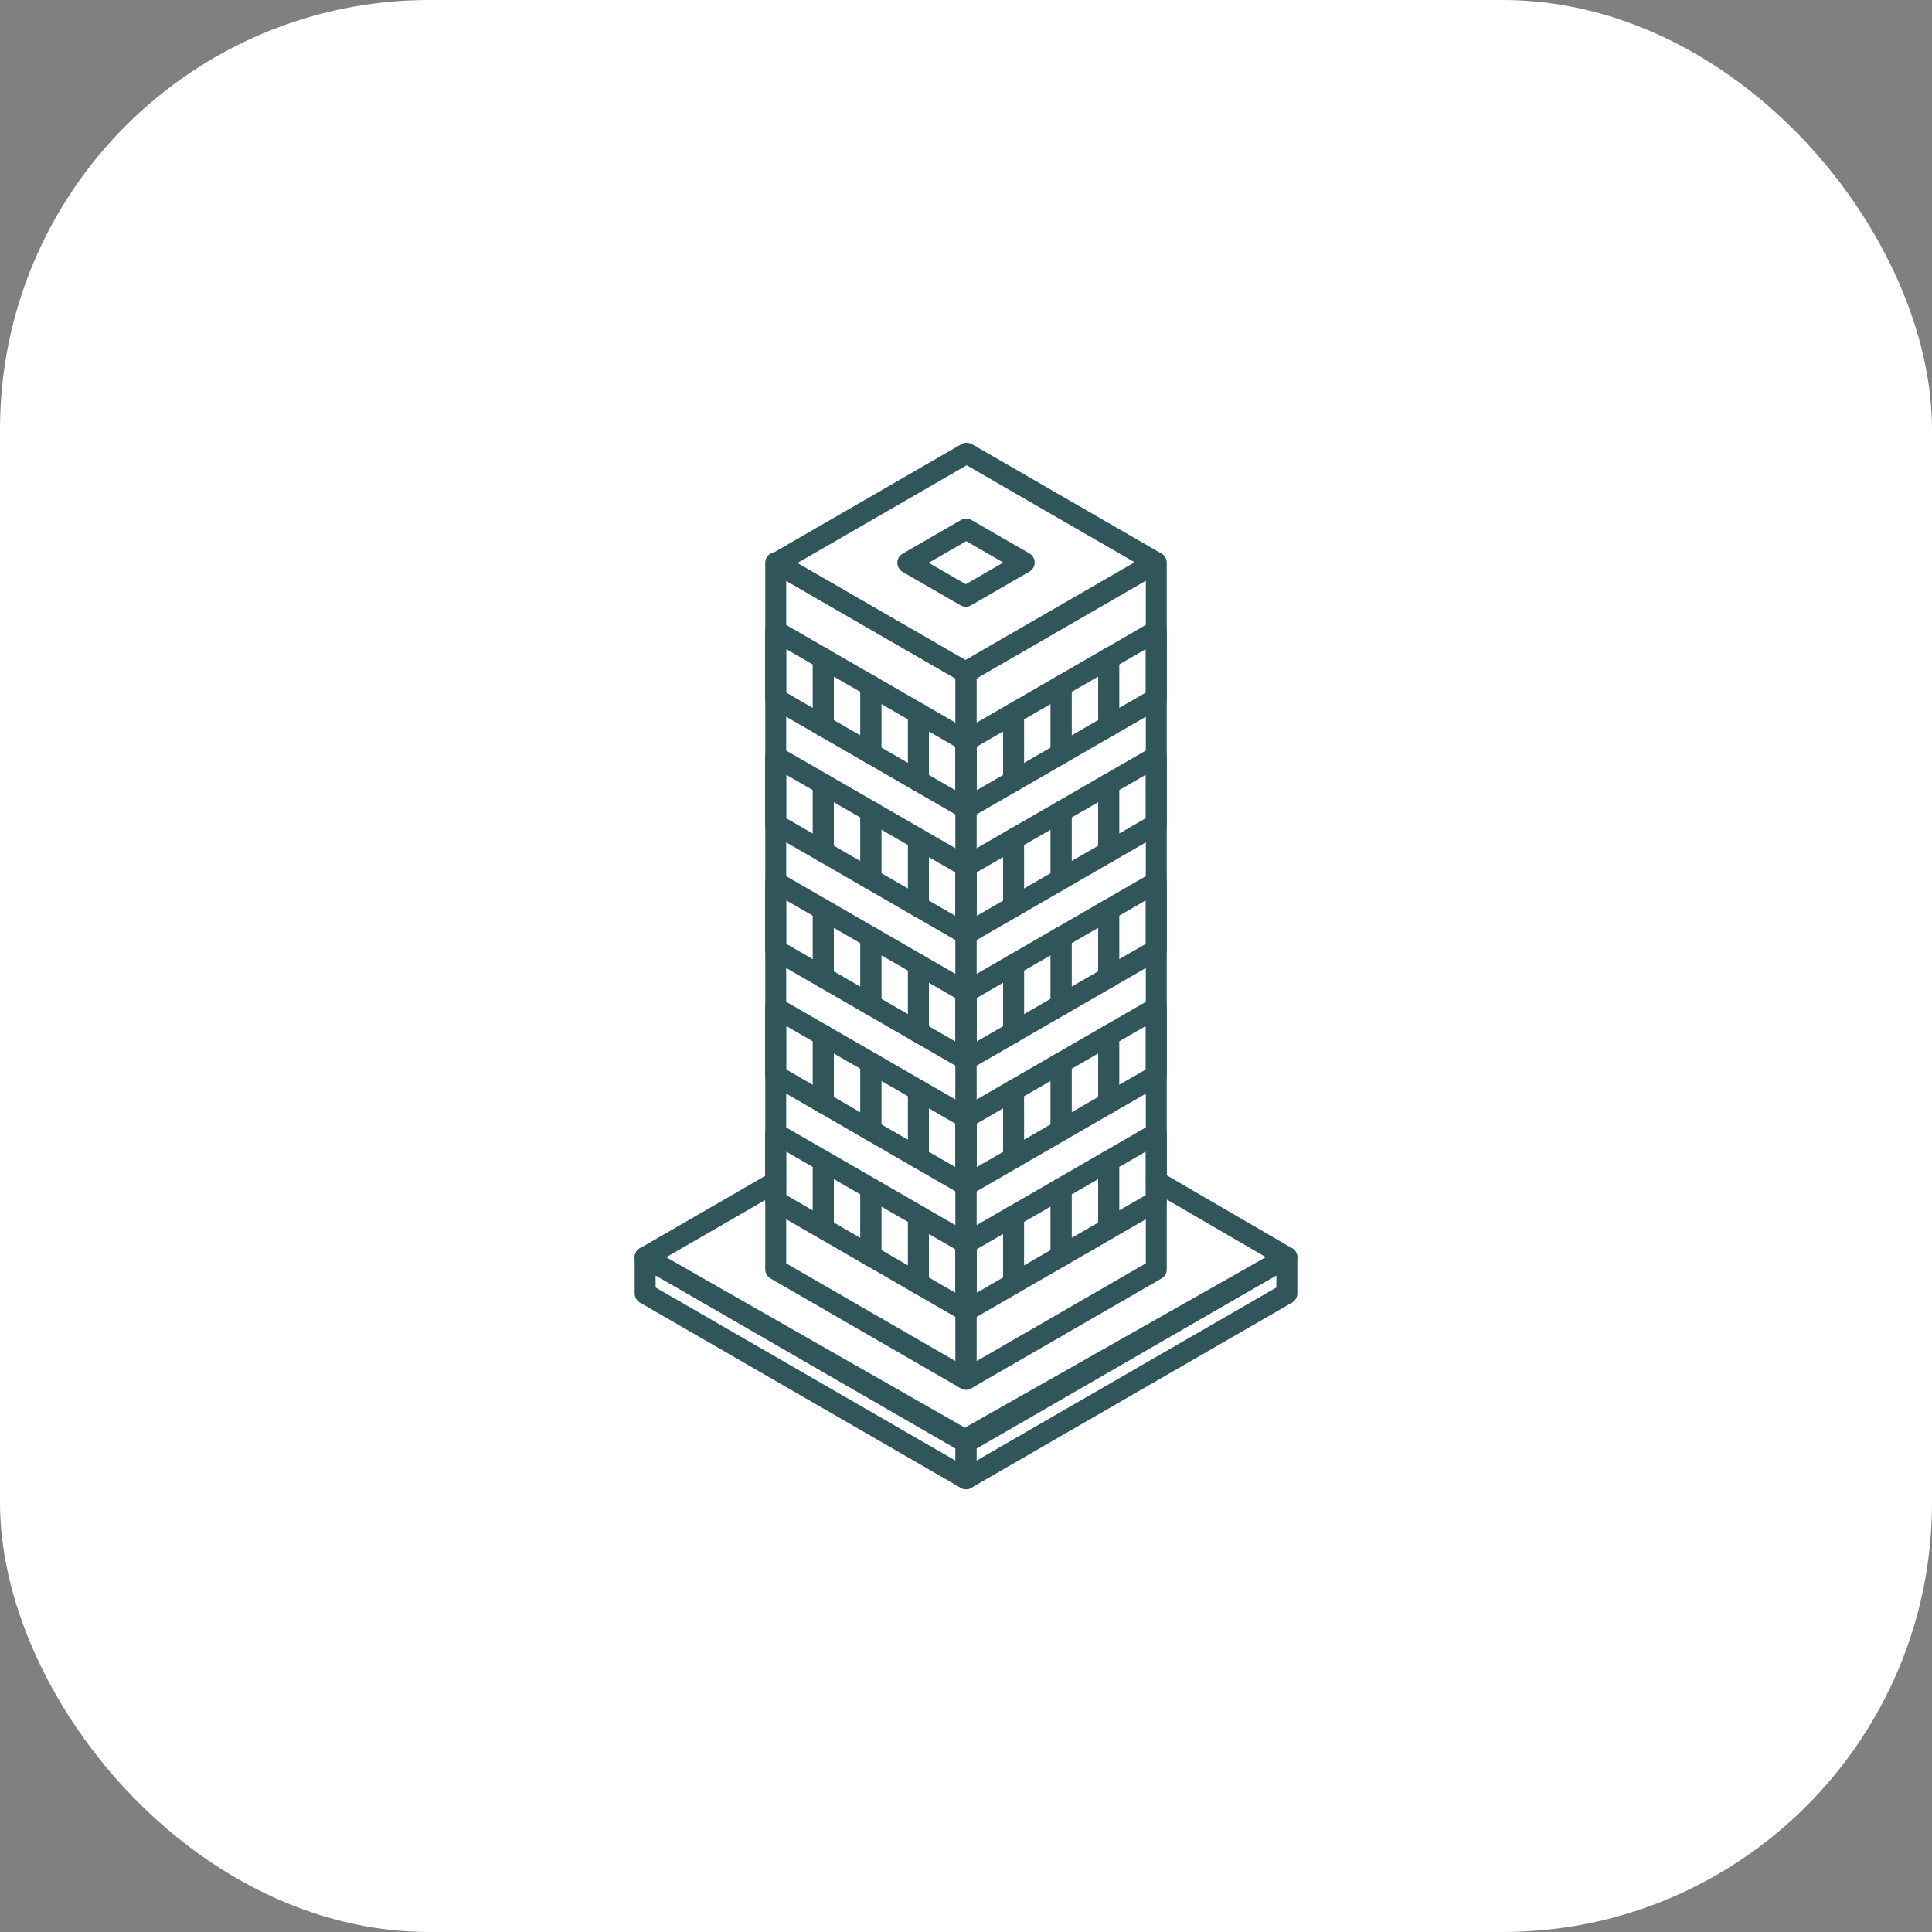 <svg width="72" height="72" viewBox="0 0 72 72" fill="none" xmlns="http://www.w3.org/2000/svg">
<rect x="0" y="0" width="72" height="72" fill="#808080" stroke="none"/>
<rect x="4" y="4" width="64" height="64" rx="32" fill="url(#paint0_linear_1153_58164)"/>
<path d="M36.347 55C36.28 55 36.212 54.982 36.152 54.947C36.032 54.878 35.957 54.749 35.957 54.61L35.958 53.261C35.958 53.121 36.032 52.992 36.153 52.923L48.11 46.019C48.23 45.95 48.379 45.95 48.5 46.019C48.621 46.089 48.695 46.218 48.695 46.357V47.706C48.695 47.845 48.621 47.974 48.5 48.044L36.542 54.947C36.482 54.982 36.415 55 36.347 55H36.347ZM36.738 53.486V53.934L47.915 47.481V47.032L36.738 53.486Z" fill="#DCFFDB"/>
<path d="M36.347 55C36.28 55 36.212 54.982 36.153 54.947L24.195 48.044C24.075 47.974 24 47.845 24 47.706L24 46.357C24 46.218 24.074 46.088 24.195 46.019C24.316 45.95 24.465 45.95 24.585 46.019L36.542 52.922C36.663 52.992 36.737 53.121 36.737 53.26V54.609C36.737 54.749 36.663 54.878 36.542 54.947C36.482 54.983 36.414 55 36.347 55L36.347 55ZM24.781 47.481L35.958 53.934V53.485L24.781 47.032V47.481Z" fill="#DCFFDB"/>
<path d="M36.304 53.544C36.238 53.544 36.171 53.527 36.111 53.492L24.197 46.696C24.075 46.627 24 46.498 24 46.358C24 46.219 24.074 46.09 24.195 46.02L29.062 43.207C29.247 43.099 29.486 43.163 29.595 43.35C29.702 43.536 29.638 43.775 29.452 43.882L25.173 46.355L36.306 52.705L47.522 46.352L43.242 43.86C43.055 43.752 42.992 43.513 43.101 43.327C43.209 43.141 43.448 43.078 43.634 43.186L48.501 46.02C48.622 46.091 48.696 46.22 48.695 46.359C48.694 46.499 48.619 46.628 48.497 46.696L36.497 53.493C36.437 53.527 36.371 53.544 36.305 53.544L36.304 53.544Z" fill="#DCFFDB"/>
<path d="M36.322 24.938C36.255 24.938 36.187 24.921 36.127 24.886L29.088 20.822C28.967 20.752 28.893 20.623 28.893 20.484C28.893 20.345 28.967 20.215 29.088 20.146L36.178 16.052C36.298 15.982 36.447 15.982 36.568 16.052L43.607 20.116C43.728 20.186 43.802 20.315 43.802 20.454C43.802 20.593 43.728 20.723 43.607 20.792L36.517 24.886C36.457 24.921 36.389 24.938 36.322 24.938ZM30.063 20.484L36.322 24.098L42.633 20.454L36.373 16.84L30.063 20.484Z" fill="#DCFFDB"/>
<path d="M36.348 51.291C36.28 51.291 36.213 51.274 36.153 51.239C36.032 51.169 35.958 51.041 35.958 50.901L35.957 24.562C35.957 24.423 36.031 24.294 36.152 24.224L43.243 20.131C43.364 20.061 43.513 20.061 43.633 20.131C43.754 20.201 43.828 20.329 43.828 20.468V46.808C43.828 46.947 43.754 47.077 43.633 47.146L36.543 51.239C36.483 51.274 36.415 51.292 36.348 51.292L36.348 51.291ZM36.737 24.787L36.738 50.226L43.048 46.582V21.143L36.737 24.787Z" fill="#DCFFDB"/>
<path d="M36.347 30.019C36.28 30.019 36.212 30.002 36.152 29.967C36.032 29.897 35.957 29.768 35.957 29.629V27.108C35.957 26.969 36.032 26.84 36.152 26.77L37.925 25.747C38.045 25.677 38.194 25.677 38.315 25.747C38.436 25.817 38.51 25.946 38.51 26.085L38.51 28.606C38.51 28.745 38.436 28.874 38.315 28.943L36.542 29.967C36.482 30.002 36.415 30.019 36.347 30.019ZM36.737 27.333V28.954L37.73 28.381L37.73 26.761L36.737 27.333Z" fill="#DCFFDB"/>
<path d="M38.12 28.996C38.053 28.996 37.985 28.979 37.925 28.944C37.804 28.874 37.73 28.745 37.73 28.606L37.73 26.085C37.73 25.946 37.804 25.817 37.925 25.747L39.698 24.724C39.818 24.654 39.967 24.654 40.088 24.724C40.209 24.794 40.283 24.922 40.283 25.062V27.582C40.283 27.722 40.209 27.851 40.088 27.92L38.315 28.944C38.255 28.979 38.188 28.996 38.12 28.996ZM38.51 26.31L38.51 27.931L39.503 27.358V25.737L38.51 26.31Z" fill="#DCFFDB"/>
<path d="M39.893 27.972C39.825 27.972 39.758 27.955 39.698 27.92C39.577 27.85 39.503 27.722 39.503 27.582V25.061C39.503 24.922 39.577 24.793 39.698 24.724L41.47 23.7C41.591 23.631 41.74 23.631 41.86 23.7C41.981 23.77 42.055 23.899 42.055 24.038V26.559C42.055 26.698 41.981 26.827 41.86 26.896L40.088 27.92C40.028 27.955 39.96 27.972 39.893 27.972ZM40.283 25.287V26.907L41.275 26.334V24.714L40.283 25.287Z" fill="#DCFFDB"/>
<path d="M41.665 26.949C41.598 26.949 41.53 26.932 41.47 26.896C41.349 26.827 41.275 26.698 41.275 26.559V24.038C41.275 23.899 41.349 23.77 41.47 23.7L43.243 22.677C43.363 22.607 43.512 22.607 43.633 22.677C43.754 22.747 43.828 22.875 43.828 23.014L43.828 25.535C43.828 25.675 43.754 25.804 43.633 25.873L41.86 26.896C41.8 26.931 41.733 26.949 41.665 26.949L41.665 26.949ZM42.055 24.263V25.883L43.048 25.31L43.048 23.69L42.055 24.263Z" fill="#DCFFDB"/>
<path d="M36.347 34.701C36.28 34.701 36.212 34.684 36.152 34.649C36.032 34.58 35.957 34.451 35.957 34.311V31.79C35.957 31.651 36.032 31.522 36.152 31.453L37.925 30.429C38.045 30.359 38.194 30.359 38.315 30.429C38.436 30.499 38.51 30.628 38.51 30.767L38.51 33.288C38.51 33.427 38.436 33.556 38.315 33.626L36.542 34.649C36.482 34.684 36.415 34.701 36.347 34.701ZM36.737 32.015V33.636L37.73 33.063L37.73 31.442L36.737 32.015Z" fill="#DCFFDB"/>
<path d="M38.12 33.678C38.053 33.678 37.986 33.661 37.925 33.626C37.804 33.556 37.73 33.427 37.73 33.288L37.73 30.767C37.73 30.628 37.804 30.498 37.925 30.429L39.698 29.406C39.818 29.336 39.967 29.336 40.088 29.406C40.209 29.476 40.283 29.604 40.283 29.744V32.264C40.283 32.403 40.209 32.532 40.088 32.602L38.315 33.626C38.255 33.66 38.188 33.678 38.12 33.678L38.12 33.678ZM38.51 30.992L38.51 32.612L39.503 32.039V30.419L38.51 30.992Z" fill="#DCFFDB"/>
<path d="M39.893 32.654C39.825 32.654 39.758 32.637 39.698 32.602C39.577 32.532 39.503 32.403 39.503 32.264V29.743C39.503 29.604 39.577 29.475 39.698 29.406L41.47 28.382C41.591 28.312 41.74 28.312 41.86 28.382C41.981 28.452 42.055 28.581 42.055 28.72V31.241C42.055 31.38 41.981 31.509 41.86 31.578L40.088 32.602C40.028 32.637 39.96 32.654 39.893 32.654V32.654ZM40.283 29.968V31.588L41.275 31.016V29.395L40.283 29.968Z" fill="#DCFFDB"/>
<path d="M41.665 31.631C41.598 31.631 41.53 31.613 41.47 31.578C41.349 31.509 41.275 31.38 41.275 31.241V28.72C41.275 28.58 41.349 28.451 41.47 28.382L43.243 27.359C43.363 27.289 43.512 27.289 43.633 27.359C43.754 27.428 43.828 27.557 43.828 27.696L43.828 30.217C43.828 30.357 43.754 30.486 43.633 30.555L41.86 31.578C41.8 31.613 41.733 31.631 41.665 31.631ZM42.055 28.945V30.565L43.048 29.992L43.048 28.372L42.055 28.945Z" fill="#DCFFDB"/>
<path d="M36.347 39.383C36.28 39.383 36.212 39.365 36.152 39.331C36.032 39.261 35.957 39.132 35.957 38.993L35.958 36.471C35.958 36.332 36.032 36.203 36.153 36.134L37.925 35.111C38.046 35.041 38.195 35.041 38.315 35.111C38.436 35.18 38.51 35.309 38.51 35.448V37.969C38.51 38.108 38.436 38.237 38.315 38.307L36.542 39.331C36.482 39.365 36.415 39.383 36.347 39.383ZM36.738 36.697L36.737 38.317L37.73 37.744V36.124L36.738 36.697Z" fill="#DCFFDB"/>
<path d="M38.12 38.359C38.053 38.359 37.985 38.342 37.925 38.307C37.804 38.237 37.73 38.108 37.73 37.969V35.448C37.73 35.309 37.804 35.18 37.925 35.111L39.698 34.087C39.818 34.017 39.967 34.017 40.088 34.087C40.209 34.157 40.283 34.285 40.283 34.424V36.946C40.283 37.085 40.209 37.214 40.088 37.283L38.315 38.307C38.255 38.342 38.188 38.359 38.12 38.359ZM38.51 35.673V37.294L39.503 36.721V35.1L38.51 35.673Z" fill="#DCFFDB"/>
<path d="M39.893 37.336C39.825 37.336 39.758 37.319 39.698 37.284C39.577 37.214 39.503 37.085 39.503 36.946V34.425C39.503 34.285 39.577 34.156 39.698 34.087L41.471 33.064C41.591 32.994 41.74 32.994 41.861 33.064C41.982 33.133 42.056 33.262 42.056 33.401L42.056 35.923C42.056 36.062 41.981 36.191 41.861 36.26L40.088 37.284C40.028 37.319 39.96 37.336 39.893 37.336ZM40.283 34.65V36.27L41.275 35.697L41.276 34.077L40.283 34.65Z" fill="#DCFFDB"/>
<path d="M41.665 36.313C41.598 36.313 41.53 36.295 41.47 36.26C41.349 36.191 41.275 36.062 41.275 35.923L41.276 33.401C41.276 33.262 41.35 33.133 41.471 33.064L43.243 32.04C43.364 31.97 43.513 31.97 43.633 32.04C43.754 32.11 43.828 32.239 43.828 32.378V34.899C43.828 35.038 43.754 35.168 43.633 35.237L41.86 36.26C41.8 36.295 41.733 36.313 41.665 36.313ZM42.056 33.627L42.055 35.247L43.048 34.674V33.053L42.056 33.627Z" fill="#DCFFDB"/>
<path d="M36.347 44.065C36.28 44.065 36.212 44.047 36.152 44.013C36.032 43.943 35.957 43.814 35.957 43.675V41.154C35.957 41.015 36.032 40.886 36.152 40.816L37.925 39.793C38.045 39.723 38.194 39.723 38.315 39.793C38.436 39.863 38.51 39.991 38.51 40.131L38.51 42.651C38.51 42.791 38.436 42.92 38.315 42.989L36.542 44.013C36.482 44.047 36.415 44.065 36.347 44.065ZM36.737 41.379V42.999L37.73 42.426L37.73 40.806L36.737 41.379Z" fill="#DCFFDB"/>
<path d="M38.12 43.041C38.053 43.041 37.986 43.024 37.925 42.989C37.804 42.919 37.73 42.791 37.73 42.651L37.73 40.13C37.73 39.991 37.804 39.862 37.925 39.793L39.698 38.769C39.818 38.7 39.967 38.7 40.088 38.769C40.209 38.839 40.283 38.968 40.283 39.107V41.628C40.283 41.767 40.209 41.896 40.088 41.965L38.315 42.989C38.255 43.024 38.188 43.041 38.12 43.041ZM38.51 40.355L38.51 41.975L39.503 41.402V39.782L38.51 40.355Z" fill="#DCFFDB"/>
<path d="M39.893 42.018C39.825 42.018 39.758 42 39.698 41.965C39.577 41.895 39.503 41.767 39.503 41.628V39.107C39.503 38.968 39.577 38.838 39.698 38.769L41.47 37.746C41.591 37.676 41.74 37.676 41.86 37.746C41.981 37.816 42.055 37.944 42.055 38.083V40.604C42.055 40.744 41.981 40.873 41.86 40.942L40.088 41.965C40.028 42 39.96 42.018 39.893 42.018ZM40.283 39.332V40.952L41.275 40.379V38.759L40.283 39.332Z" fill="#DCFFDB"/>
<path d="M41.665 40.995C41.598 40.995 41.53 40.977 41.47 40.942C41.349 40.872 41.275 40.744 41.275 40.605V38.084C41.275 37.944 41.349 37.815 41.47 37.746L43.243 36.723C43.364 36.653 43.513 36.653 43.633 36.723C43.754 36.792 43.828 36.921 43.828 37.06V39.581C43.828 39.72 43.754 39.849 43.633 39.919L41.86 40.942C41.8 40.977 41.733 40.995 41.665 40.995ZM42.055 38.309V39.929L43.048 39.356V37.735L42.055 38.309Z" fill="#DCFFDB"/>
<path d="M36.347 48.747C36.28 48.747 36.212 48.729 36.152 48.694C36.032 48.625 35.957 48.496 35.957 48.357V45.836C35.957 45.697 36.032 45.568 36.152 45.498L37.925 44.474C38.045 44.405 38.194 44.405 38.315 44.474C38.436 44.544 38.51 44.673 38.51 44.812V47.333C38.51 47.472 38.436 47.601 38.315 47.671L36.542 48.694C36.482 48.729 36.415 48.747 36.347 48.747ZM36.737 46.061V47.681L37.73 47.108V45.487L36.737 46.061Z" fill="#DCFFDB"/>
<path d="M38.12 47.723C38.053 47.723 37.985 47.706 37.925 47.671C37.804 47.601 37.73 47.472 37.73 47.333V44.812C37.73 44.673 37.804 44.544 37.925 44.475L39.698 43.451C39.818 43.382 39.967 43.382 40.088 43.451C40.209 43.521 40.283 43.65 40.283 43.789V46.31C40.283 46.449 40.209 46.578 40.088 46.648L38.315 47.671C38.255 47.706 38.188 47.723 38.12 47.723ZM38.51 45.037V46.658L39.503 46.084V44.464L38.51 45.037Z" fill="#DCFFDB"/>
<path d="M39.893 46.7C39.825 46.7 39.758 46.682 39.698 46.648C39.577 46.578 39.503 46.449 39.503 46.31V43.789C39.503 43.65 39.577 43.521 39.698 43.451L41.47 42.428C41.591 42.358 41.74 42.358 41.86 42.428C41.981 42.498 42.055 42.627 42.055 42.766V45.286C42.055 45.426 41.981 45.555 41.86 45.624L40.088 46.648C40.028 46.682 39.96 46.7 39.893 46.7ZM40.283 44.014V45.634L41.275 45.061V43.441L40.283 44.014Z" fill="#DCFFDB"/>
<path d="M41.665 45.676C41.598 45.676 41.53 45.659 41.47 45.624C41.349 45.554 41.275 45.426 41.275 45.286V42.765C41.275 42.626 41.349 42.497 41.47 42.428L43.243 41.404C43.364 41.335 43.513 41.335 43.633 41.404C43.754 41.474 43.828 41.603 43.828 41.742V44.263C43.828 44.402 43.754 44.531 43.633 44.601L41.86 45.624C41.8 45.659 41.733 45.676 41.665 45.676ZM42.055 42.99V44.611L43.048 44.038V42.417L42.055 42.99Z" fill="#DCFFDB"/>
<path d="M36.347 51.291C36.28 51.291 36.212 51.274 36.152 51.239L29.062 47.145C28.941 47.076 28.867 46.947 28.867 46.808V20.468C28.867 20.329 28.941 20.2 29.062 20.131C29.182 20.061 29.331 20.061 29.452 20.131L36.542 24.224C36.663 24.294 36.737 24.423 36.737 24.562V50.901C36.737 51.041 36.663 51.17 36.542 51.239C36.482 51.274 36.415 51.291 36.347 51.291ZM29.647 46.583L35.957 50.226V24.787L29.647 21.144V46.583Z" fill="#DCFFDB"/>
<path d="M31.029 26.949C30.962 26.949 30.895 26.932 30.834 26.896L29.062 25.873C28.941 25.803 28.867 25.674 28.867 25.535V23.015C28.867 22.875 28.941 22.746 29.062 22.677C29.182 22.607 29.331 22.607 29.452 22.677L31.224 23.7C31.345 23.77 31.419 23.899 31.419 24.038V26.559C31.419 26.698 31.345 26.827 31.224 26.896C31.164 26.932 31.097 26.949 31.029 26.949ZM29.647 25.31L30.64 25.884V24.264L29.647 23.69V25.31Z" fill="#DCFFDB"/>
<path d="M32.802 27.972C32.734 27.972 32.667 27.955 32.607 27.92L30.834 26.896C30.713 26.827 30.639 26.698 30.639 26.559V24.038C30.639 23.899 30.713 23.77 30.834 23.7C30.955 23.63 31.104 23.63 31.224 23.7L32.997 24.724C33.118 24.793 33.192 24.922 33.192 25.061V27.582C33.192 27.721 33.118 27.851 32.997 27.92C32.937 27.955 32.87 27.972 32.802 27.972ZM31.419 26.334L32.412 26.907V25.286L31.419 24.713V26.334Z" fill="#DCFFDB"/>
<path d="M34.575 28.995C34.507 28.995 34.44 28.978 34.38 28.943L32.607 27.919C32.486 27.85 32.412 27.721 32.412 27.582V25.061C32.412 24.922 32.486 24.793 32.607 24.723C32.727 24.653 32.877 24.653 32.997 24.723L34.77 25.747C34.891 25.816 34.965 25.945 34.965 26.084L34.965 28.605C34.965 28.744 34.89 28.873 34.77 28.943C34.709 28.978 34.642 28.995 34.575 28.995ZM33.192 27.357L34.184 27.93L34.185 26.309L33.192 25.736L33.192 27.357Z" fill="#DCFFDB"/>
<path d="M36.347 30.019C36.28 30.019 36.212 30.002 36.152 29.967L34.379 28.943C34.259 28.873 34.184 28.744 34.184 28.605L34.185 26.084C34.185 25.945 34.259 25.816 34.38 25.747C34.5 25.677 34.649 25.677 34.77 25.747L36.542 26.77C36.663 26.84 36.737 26.969 36.737 27.108V29.629C36.737 29.768 36.663 29.897 36.542 29.967C36.482 30.002 36.415 30.019 36.347 30.019ZM34.964 28.38L35.957 28.953V27.333L34.965 26.76L34.964 28.38Z" fill="#DCFFDB"/>
<path d="M31.029 31.631C30.962 31.631 30.895 31.613 30.834 31.578L29.062 30.555C28.941 30.485 28.867 30.356 28.867 30.217V27.696C28.867 27.557 28.941 27.428 29.062 27.359C29.182 27.289 29.331 27.289 29.452 27.359L31.224 28.382C31.345 28.452 31.419 28.581 31.419 28.72V31.241C31.419 31.38 31.345 31.509 31.224 31.578C31.164 31.613 31.097 31.631 31.029 31.631ZM29.647 29.992L30.64 30.565V28.945L29.647 28.372V29.992Z" fill="#DCFFDB"/>
<path d="M32.802 32.654C32.734 32.654 32.667 32.637 32.607 32.602L30.834 31.578C30.713 31.509 30.639 31.38 30.639 31.241V28.719C30.639 28.58 30.713 28.451 30.834 28.382C30.955 28.312 31.104 28.312 31.224 28.382L32.997 29.405C33.118 29.475 33.192 29.604 33.192 29.743V32.264C33.192 32.403 33.118 32.532 32.997 32.602C32.937 32.637 32.87 32.654 32.802 32.654ZM31.419 31.016L32.412 31.588V29.968L31.419 29.395V31.016Z" fill="#DCFFDB"/>
<path d="M34.575 33.678C34.507 33.678 34.44 33.66 34.38 33.625L32.607 32.602C32.486 32.532 32.412 32.403 32.412 32.264V29.743C32.412 29.604 32.486 29.475 32.607 29.405C32.727 29.336 32.877 29.336 32.997 29.405L34.77 30.429C34.891 30.499 34.965 30.627 34.965 30.767L34.965 33.288C34.965 33.427 34.89 33.556 34.77 33.625C34.709 33.66 34.642 33.678 34.575 33.678ZM33.192 32.039L34.184 32.612L34.185 30.992L33.192 30.419L33.192 32.039Z" fill="#DCFFDB"/>
<path d="M36.347 34.701C36.28 34.701 36.212 34.684 36.152 34.648L34.379 33.625C34.259 33.555 34.184 33.426 34.184 33.287L34.185 30.766C34.185 30.627 34.259 30.498 34.38 30.429C34.5 30.359 34.649 30.359 34.77 30.429L36.542 31.452C36.663 31.522 36.737 31.65 36.737 31.79V34.311C36.737 34.45 36.663 34.579 36.542 34.648C36.482 34.684 36.415 34.701 36.347 34.701ZM34.964 33.062L35.957 33.635V32.015L34.965 31.442L34.964 33.062Z" fill="#DCFFDB"/>
<path d="M31.029 36.312C30.962 36.312 30.895 36.295 30.834 36.26L29.062 35.237C28.941 35.167 28.867 35.038 28.867 34.899V32.378C28.867 32.239 28.941 32.11 29.062 32.04C29.182 31.971 29.331 31.971 29.452 32.04L31.224 33.064C31.345 33.133 31.419 33.262 31.419 33.401V35.922C31.419 36.062 31.345 36.191 31.224 36.26C31.164 36.295 31.097 36.312 31.029 36.312ZM29.647 34.673L30.64 35.247V33.627L29.647 33.053V34.673Z" fill="#DCFFDB"/>
<path d="M32.802 37.335C32.734 37.335 32.667 37.318 32.607 37.283L30.834 36.26C30.713 36.19 30.639 36.061 30.639 35.922V33.401C30.639 33.262 30.713 33.133 30.834 33.063C30.955 32.994 31.104 32.994 31.224 33.063L32.997 34.087C33.118 34.157 33.192 34.285 33.192 34.425V36.945C33.192 37.085 33.118 37.214 32.997 37.283C32.937 37.318 32.87 37.335 32.802 37.335ZM31.419 35.697L32.412 36.27V34.65L31.419 34.077V35.697Z" fill="#DCFFDB"/>
<path d="M34.575 38.359C34.507 38.359 34.44 38.342 34.38 38.307L32.607 37.283C32.486 37.213 32.412 37.084 32.412 36.945V34.424C32.412 34.285 32.486 34.156 32.607 34.087C32.727 34.017 32.877 34.017 32.997 34.087L34.77 35.111C34.891 35.18 34.965 35.309 34.965 35.448L34.965 37.969C34.965 38.108 34.89 38.237 34.77 38.307C34.709 38.342 34.642 38.359 34.575 38.359ZM33.192 36.72L34.184 37.294L34.185 35.673L33.192 35.1L33.192 36.72Z" fill="#DCFFDB"/>
<path d="M36.347 39.382C36.28 39.382 36.213 39.365 36.152 39.33L34.379 38.307C34.259 38.237 34.184 38.108 34.184 37.969L34.185 35.448C34.185 35.309 34.259 35.18 34.38 35.111C34.5 35.041 34.649 35.041 34.77 35.111L36.542 36.134C36.663 36.204 36.737 36.333 36.737 36.472V38.992C36.737 39.132 36.663 39.261 36.542 39.33C36.482 39.365 36.415 39.382 36.347 39.382ZM34.964 37.744L35.957 38.317V36.697L34.965 36.124L34.964 37.744Z" fill="#DCFFDB"/>
<path d="M31.029 40.994C30.962 40.994 30.895 40.976 30.834 40.941L29.062 39.918C28.941 39.848 28.867 39.719 28.867 39.58V37.06C28.867 36.92 28.941 36.791 29.062 36.722C29.182 36.653 29.331 36.653 29.452 36.722L31.224 37.745C31.345 37.815 31.419 37.944 31.419 38.083V40.603C31.419 40.743 31.345 40.872 31.224 40.941C31.164 40.976 31.097 40.994 31.029 40.994ZM29.647 39.355L30.64 39.929V38.309L29.647 37.735V39.355Z" fill="#DCFFDB"/>
<path d="M32.802 42.017C32.734 42.017 32.667 41.999 32.607 41.965L30.834 40.941C30.713 40.871 30.639 40.743 30.639 40.604V38.083C30.639 37.944 30.713 37.815 30.834 37.745C30.955 37.676 31.103 37.676 31.224 37.745L32.997 38.768C33.118 38.838 33.192 38.967 33.192 39.106V41.627C33.192 41.766 33.118 41.895 32.997 41.965C32.937 41.999 32.87 42.017 32.802 42.017ZM31.419 40.379L32.412 40.952V39.332L31.419 38.759V40.379Z" fill="#DCFFDB"/>
<path d="M34.575 43.041C34.507 43.041 34.44 43.023 34.38 42.989L32.607 41.965C32.486 41.895 32.412 41.766 32.412 41.627V39.106C32.412 38.967 32.486 38.838 32.607 38.768C32.727 38.699 32.877 38.699 32.997 38.768L34.77 39.792C34.89 39.862 34.965 39.991 34.965 40.13V42.651C34.965 42.79 34.89 42.919 34.77 42.989C34.709 43.023 34.642 43.041 34.575 43.041ZM33.192 41.402L34.184 41.975V40.355L33.192 39.782V41.402Z" fill="#DCFFDB"/>
<path d="M36.347 44.064C36.28 44.064 36.212 44.047 36.152 44.012L34.379 42.989C34.259 42.919 34.184 42.79 34.184 42.651V40.13C34.184 39.991 34.259 39.861 34.379 39.792C34.5 39.723 34.649 39.723 34.769 39.792L36.542 40.815C36.663 40.885 36.737 41.014 36.737 41.153V43.674C36.737 43.813 36.663 43.942 36.542 44.012C36.482 44.047 36.415 44.064 36.347 44.064ZM34.964 42.426L35.957 42.999V41.379L34.964 40.805V42.426Z" fill="#DCFFDB"/>
<path d="M31.029 45.676C30.962 45.676 30.895 45.658 30.834 45.624L29.062 44.6C28.941 44.53 28.867 44.402 28.867 44.263V41.742C28.867 41.602 28.941 41.473 29.062 41.404C29.182 41.334 29.331 41.334 29.452 41.404L31.224 42.427C31.345 42.497 31.419 42.626 31.419 42.765V45.286C31.419 45.425 31.345 45.554 31.224 45.624C31.164 45.658 31.097 45.676 31.029 45.676ZM29.647 44.037L30.64 44.611V42.99L29.647 42.417V44.037Z" fill="#DCFFDB"/>
<path d="M32.802 46.699C32.734 46.699 32.667 46.681 32.607 46.647L30.834 45.623C30.713 45.553 30.639 45.425 30.639 45.286V42.765C30.639 42.625 30.713 42.496 30.834 42.427C30.955 42.358 31.104 42.358 31.224 42.427L32.997 43.45C33.118 43.52 33.192 43.649 33.192 43.788V46.309C33.192 46.448 33.118 46.577 32.997 46.647C32.937 46.681 32.87 46.699 32.802 46.699ZM31.419 45.06L32.412 45.633V44.013L31.419 43.44V45.06Z" fill="#DCFFDB"/>
<path d="M34.575 47.722C34.507 47.722 34.44 47.705 34.38 47.67L32.607 46.647C32.486 46.577 32.412 46.448 32.412 46.309V43.788C32.412 43.649 32.486 43.52 32.607 43.45C32.727 43.381 32.877 43.381 32.997 43.45L34.77 44.474C34.89 44.544 34.965 44.672 34.965 44.811V47.332C34.965 47.472 34.89 47.601 34.77 47.67C34.709 47.705 34.642 47.722 34.575 47.722ZM33.192 46.084L34.184 46.657V45.037L33.192 44.464V46.084Z" fill="#DCFFDB"/>
<path d="M36.347 48.747C36.28 48.747 36.212 48.729 36.152 48.694L34.379 47.671C34.259 47.601 34.184 47.472 34.184 47.333V44.812C34.184 44.673 34.259 44.544 34.379 44.474C34.5 44.405 34.649 44.405 34.769 44.474L36.542 45.498C36.663 45.568 36.737 45.697 36.737 45.836V48.357C36.737 48.496 36.663 48.625 36.542 48.694C36.482 48.729 36.415 48.747 36.347 48.747ZM34.964 47.108L35.957 47.681V46.061L34.964 45.488V47.108Z" fill="#DCFFDB"/>
<path d="M36.339 22.111C36.272 22.111 36.204 22.094 36.144 22.059L33.982 20.811C33.861 20.741 33.787 20.613 33.787 20.474C33.787 20.334 33.861 20.205 33.982 20.136L36.16 18.878C36.28 18.809 36.429 18.809 36.55 18.878L38.712 20.126C38.833 20.196 38.907 20.325 38.907 20.464C38.907 20.603 38.833 20.732 38.712 20.801L36.534 22.059C36.474 22.094 36.407 22.111 36.339 22.111ZM34.958 20.474L36.34 21.271L37.738 20.464L36.355 19.667L34.958 20.474Z" fill="#DCFFDB"/>
<rect width="72" height="72" rx="16" fill="white"/>
<path d="M36 55.5C35.932 55.5 35.865 55.482 35.805 55.447C35.684 55.378 35.61 55.249 35.61 55.11L35.61 53.761C35.61 53.621 35.684 53.492 35.805 53.423L47.762 46.519C47.883 46.45 48.032 46.45 48.152 46.519C48.273 46.589 48.347 46.718 48.347 46.857V48.206C48.347 48.345 48.273 48.474 48.152 48.544L36.195 55.447C36.135 55.482 36.067 55.5 36 55.5H36ZM36.39 53.986V54.434L47.567 47.981V47.532L36.39 53.986Z" fill="#30555B"/>
<path d="M35.999 55.5C35.932 55.5 35.865 55.482 35.805 55.447L23.848 48.544C23.727 48.474 23.653 48.345 23.653 48.206L23.652 46.857C23.652 46.718 23.727 46.588 23.848 46.519C23.968 46.45 24.117 46.45 24.238 46.519L36.195 53.422C36.316 53.492 36.39 53.621 36.39 53.76V55.109C36.39 55.249 36.316 55.378 36.195 55.447C36.134 55.483 36.067 55.5 35.999 55.5L35.999 55.5ZM24.433 47.981L35.61 54.434V53.985L24.433 47.532V47.981Z" fill="#30555B"/>
<path d="M35.957 54.044C35.89 54.044 35.824 54.027 35.764 53.992L23.849 47.196C23.728 47.127 23.653 46.998 23.652 46.858C23.652 46.719 23.726 46.59 23.848 46.52L28.714 43.707C28.9 43.599 29.139 43.663 29.247 43.85C29.355 44.036 29.291 44.275 29.104 44.382L24.826 46.855L35.958 53.205L47.175 46.852L42.894 44.36C42.708 44.252 42.645 44.013 42.753 43.827C42.862 43.641 43.1 43.578 43.286 43.686L48.154 46.52C48.274 46.591 48.348 46.72 48.347 46.859C48.347 46.999 48.271 47.128 48.15 47.196L36.15 53.993C36.09 54.027 36.024 54.044 35.957 54.044L35.957 54.044Z" fill="#30555B"/>
<path d="M35.974 25.438C35.907 25.438 35.84 25.421 35.779 25.386L28.74 21.322C28.619 21.252 28.545 21.123 28.545 20.984C28.545 20.845 28.619 20.715 28.74 20.646L35.83 16.552C35.951 16.483 36.1 16.483 36.22 16.552L43.26 20.616C43.381 20.686 43.455 20.815 43.455 20.954C43.455 21.093 43.381 21.223 43.26 21.292L36.169 25.386C36.109 25.421 36.042 25.438 35.974 25.438ZM29.715 20.984L35.974 24.598L42.285 20.954L36.026 17.34L29.715 20.984Z" fill="#30555B"/>
<path d="M36 51.791C35.933 51.791 35.865 51.774 35.805 51.739C35.684 51.669 35.61 51.541 35.61 51.401L35.61 25.062C35.61 24.923 35.684 24.794 35.805 24.724L42.896 20.631C43.016 20.561 43.165 20.561 43.286 20.631C43.407 20.701 43.481 20.829 43.481 20.968V47.308C43.481 47.447 43.407 47.577 43.286 47.646L36.195 51.739C36.135 51.774 36.068 51.792 36 51.792L36 51.791ZM36.39 25.287L36.39 50.726L42.701 47.082V21.643L36.39 25.287Z" fill="#30555B"/>
<path d="M36 30.519C35.932 30.519 35.865 30.502 35.805 30.467C35.684 30.397 35.61 30.268 35.61 30.129V27.608C35.61 27.469 35.684 27.34 35.805 27.27L37.577 26.247C37.698 26.177 37.847 26.177 37.967 26.247C38.088 26.317 38.162 26.446 38.162 26.585L38.163 29.106C38.163 29.245 38.089 29.374 37.968 29.443L36.195 30.467C36.135 30.502 36.067 30.519 36 30.519ZM36.39 27.833V29.454L37.383 28.881L37.382 27.261L36.39 27.833Z" fill="#30555B"/>
<path d="M37.773 29.496C37.705 29.496 37.638 29.479 37.578 29.444C37.457 29.374 37.383 29.245 37.383 29.106L37.382 26.585C37.382 26.446 37.456 26.317 37.577 26.247L39.35 25.224C39.471 25.154 39.62 25.154 39.74 25.224C39.861 25.294 39.935 25.422 39.935 25.562V28.082C39.935 28.222 39.861 28.351 39.74 28.42L37.968 29.444C37.908 29.479 37.84 29.496 37.773 29.496ZM38.162 26.81L38.163 28.431L39.155 27.858V26.237L38.162 26.81Z" fill="#30555B"/>
<path d="M39.545 28.472C39.478 28.472 39.41 28.455 39.35 28.42C39.23 28.35 39.155 28.222 39.155 28.082V25.561C39.155 25.422 39.23 25.293 39.35 25.224L41.123 24.2C41.243 24.131 41.392 24.131 41.513 24.2C41.634 24.27 41.708 24.399 41.708 24.538V27.059C41.708 27.198 41.634 27.327 41.513 27.396L39.74 28.42C39.68 28.455 39.613 28.472 39.545 28.472ZM39.935 25.787V27.407L40.928 26.834V25.214L39.935 25.787Z" fill="#30555B"/>
<path d="M41.318 27.449C41.25 27.449 41.183 27.432 41.123 27.396C41.002 27.327 40.928 27.198 40.928 27.059V24.538C40.928 24.399 41.002 24.27 41.123 24.2L42.895 23.177C43.016 23.107 43.164 23.107 43.285 23.177C43.406 23.247 43.48 23.375 43.48 23.514L43.481 26.035C43.481 26.175 43.407 26.304 43.286 26.373L41.513 27.396C41.452 27.431 41.385 27.449 41.318 27.449L41.318 27.449ZM41.708 24.763V26.383L42.701 25.81L42.7 24.19L41.708 24.763Z" fill="#30555B"/>
<path d="M36 35.201C35.932 35.201 35.865 35.184 35.805 35.149C35.684 35.08 35.61 34.951 35.61 34.811V32.29C35.61 32.151 35.684 32.022 35.805 31.953L37.577 30.929C37.698 30.859 37.847 30.859 37.967 30.929C38.088 30.999 38.162 31.128 38.162 31.267L38.163 33.788C38.163 33.927 38.089 34.056 37.968 34.126L36.195 35.149C36.135 35.184 36.067 35.201 36 35.201ZM36.39 32.515V34.136L37.383 33.563L37.382 31.942L36.39 32.515Z" fill="#30555B"/>
<path d="M37.773 34.178C37.705 34.178 37.638 34.161 37.578 34.126C37.457 34.056 37.383 33.927 37.383 33.788L37.382 31.267C37.382 31.128 37.456 30.998 37.577 30.929L39.35 29.906C39.471 29.836 39.62 29.836 39.74 29.906C39.861 29.976 39.935 30.104 39.935 30.244V32.764C39.935 32.903 39.861 33.032 39.74 33.102L37.968 34.126C37.908 34.16 37.84 34.178 37.773 34.178L37.773 34.178ZM38.162 31.492L38.163 33.112L39.155 32.539V30.919L38.162 31.492Z" fill="#30555B"/>
<path d="M39.545 33.154C39.478 33.154 39.41 33.137 39.35 33.102C39.23 33.032 39.155 32.903 39.155 32.764V30.243C39.155 30.104 39.23 29.975 39.35 29.906L41.123 28.882C41.243 28.812 41.392 28.812 41.513 28.882C41.634 28.952 41.708 29.081 41.708 29.22V31.741C41.708 31.88 41.634 32.009 41.513 32.078L39.74 33.102C39.68 33.137 39.613 33.154 39.545 33.154V33.154ZM39.935 30.468V32.089L40.928 31.516V29.895L39.935 30.468Z" fill="#30555B"/>
<path d="M41.318 32.131C41.25 32.131 41.183 32.114 41.123 32.078C41.002 32.008 40.928 31.88 40.928 31.741V29.22C40.928 29.08 41.002 28.951 41.123 28.882L42.895 27.859C43.016 27.789 43.165 27.789 43.285 27.859C43.406 27.928 43.48 28.057 43.48 28.196L43.481 30.717C43.481 30.857 43.407 30.986 43.286 31.055L41.513 32.078C41.452 32.114 41.385 32.131 41.318 32.131ZM41.708 29.445V31.065L42.701 30.492L42.7 28.872L41.708 29.445Z" fill="#30555B"/>
<path d="M36 39.883C35.932 39.883 35.865 39.865 35.805 39.831C35.684 39.761 35.61 39.632 35.61 39.493L35.61 36.971C35.61 36.832 35.684 36.703 35.805 36.634L37.578 35.611C37.698 35.541 37.847 35.541 37.968 35.611C38.089 35.68 38.163 35.809 38.163 35.948V38.469C38.163 38.608 38.089 38.737 37.968 38.807L36.195 39.831C36.135 39.865 36.067 39.883 36 39.883ZM36.39 37.197L36.39 38.817L37.383 38.244V36.624L36.39 37.197Z" fill="#30555B"/>
<path d="M37.773 38.859C37.705 38.859 37.638 38.842 37.578 38.807C37.457 38.737 37.383 38.608 37.383 38.469V35.948C37.383 35.809 37.457 35.68 37.578 35.611L39.35 34.587C39.471 34.517 39.62 34.517 39.74 34.587C39.861 34.657 39.935 34.785 39.935 34.924V37.446C39.935 37.585 39.861 37.714 39.74 37.783L37.968 38.807C37.908 38.842 37.84 38.859 37.773 38.859ZM38.163 36.173V37.794L39.155 37.221V35.6L38.163 36.173Z" fill="#30555B"/>
<path d="M39.545 37.836C39.478 37.836 39.41 37.819 39.35 37.784C39.23 37.714 39.155 37.585 39.155 37.446V34.925C39.155 34.785 39.23 34.656 39.35 34.587L41.123 33.564C41.244 33.494 41.393 33.494 41.513 33.564C41.634 33.633 41.708 33.762 41.708 33.901L41.708 36.423C41.708 36.562 41.634 36.691 41.513 36.76L39.74 37.784C39.68 37.819 39.613 37.836 39.545 37.836ZM39.935 35.15V36.77L40.928 36.197L40.928 34.577L39.935 35.15Z" fill="#30555B"/>
<path d="M41.318 36.813C41.25 36.813 41.183 36.795 41.123 36.76C41.002 36.691 40.928 36.562 40.928 36.423L40.928 33.901C40.928 33.762 41.002 33.633 41.123 33.564L42.896 32.54C43.016 32.47 43.165 32.47 43.286 32.54C43.407 32.61 43.481 32.739 43.481 32.878V35.399C43.481 35.538 43.407 35.668 43.286 35.737L41.513 36.76C41.452 36.795 41.385 36.813 41.318 36.813ZM41.708 34.127L41.708 35.747L42.701 35.174V33.553L41.708 34.127Z" fill="#30555B"/>
<path d="M36 44.565C35.932 44.565 35.865 44.547 35.805 44.513C35.684 44.443 35.61 44.314 35.61 44.175V41.654C35.61 41.515 35.684 41.386 35.805 41.316L37.577 40.293C37.698 40.223 37.847 40.223 37.967 40.293C38.088 40.363 38.162 40.491 38.162 40.631L38.163 43.151C38.163 43.291 38.089 43.42 37.968 43.489L36.195 44.513C36.135 44.547 36.067 44.565 36 44.565ZM36.39 41.879V43.499L37.383 42.926L37.382 41.306L36.39 41.879Z" fill="#30555B"/>
<path d="M37.773 43.541C37.705 43.541 37.638 43.524 37.578 43.489C37.457 43.419 37.383 43.291 37.383 43.151L37.382 40.63C37.382 40.491 37.456 40.362 37.577 40.293L39.35 39.269C39.471 39.2 39.62 39.2 39.74 39.269C39.861 39.339 39.935 39.468 39.935 39.607V42.128C39.935 42.267 39.861 42.396 39.74 42.465L37.968 43.489C37.908 43.524 37.84 43.541 37.773 43.541ZM38.162 40.855L38.163 42.475L39.155 41.902V40.282L38.162 40.855Z" fill="#30555B"/>
<path d="M39.545 42.518C39.478 42.518 39.41 42.5 39.35 42.465C39.23 42.395 39.155 42.267 39.155 42.128V39.607C39.155 39.468 39.23 39.338 39.35 39.269L41.123 38.246C41.243 38.176 41.392 38.176 41.513 38.246C41.634 38.316 41.708 38.444 41.708 38.583V41.104C41.708 41.244 41.634 41.373 41.513 41.442L39.74 42.465C39.68 42.5 39.613 42.518 39.545 42.518ZM39.935 39.832V41.452L40.928 40.879V39.259L39.935 39.832Z" fill="#30555B"/>
<path d="M41.318 41.495C41.25 41.495 41.183 41.477 41.123 41.442C41.002 41.372 40.928 41.244 40.928 41.105V38.584C40.928 38.444 41.002 38.315 41.123 38.246L42.896 37.223C43.016 37.153 43.165 37.153 43.286 37.223C43.407 37.292 43.481 37.421 43.481 37.56V40.081C43.481 40.22 43.407 40.349 43.286 40.419L41.513 41.442C41.452 41.477 41.385 41.495 41.318 41.495ZM41.708 38.809V40.429L42.701 39.856V38.235L41.708 38.809Z" fill="#30555B"/>
<path d="M36 49.247C35.932 49.247 35.865 49.229 35.805 49.194C35.684 49.125 35.61 48.996 35.61 48.857V46.336C35.61 46.197 35.684 46.068 35.805 45.998L37.577 44.974C37.698 44.905 37.847 44.905 37.967 44.974C38.088 45.044 38.162 45.173 38.162 45.312V47.833C38.162 47.972 38.088 48.101 37.967 48.171L36.195 49.194C36.135 49.229 36.067 49.247 36 49.247ZM36.39 46.561V48.181L37.382 47.608V45.987L36.39 46.561Z" fill="#30555B"/>
<path d="M37.772 48.223C37.705 48.223 37.638 48.206 37.577 48.171C37.457 48.101 37.382 47.972 37.382 47.833V45.312C37.382 45.173 37.457 45.044 37.577 44.975L39.35 43.951C39.471 43.882 39.62 43.882 39.74 43.951C39.861 44.021 39.935 44.15 39.935 44.289V46.81C39.935 46.949 39.861 47.078 39.74 47.148L37.967 48.171C37.907 48.206 37.84 48.223 37.772 48.223ZM38.162 45.537V47.158L39.155 46.584V44.964L38.162 45.537Z" fill="#30555B"/>
<path d="M39.545 47.2C39.478 47.2 39.41 47.182 39.35 47.148C39.23 47.078 39.155 46.949 39.155 46.81V44.289C39.155 44.15 39.23 44.021 39.35 43.951L41.123 42.928C41.243 42.858 41.392 42.858 41.513 42.928C41.634 42.998 41.708 43.127 41.708 43.266V45.786C41.708 45.926 41.634 46.055 41.513 46.124L39.74 47.148C39.68 47.182 39.613 47.2 39.545 47.2ZM39.935 44.514V46.134L40.928 45.561V43.941L39.935 44.514Z" fill="#30555B"/>
<path d="M41.318 46.176C41.25 46.176 41.183 46.159 41.123 46.124C41.002 46.054 40.928 45.926 40.928 45.786V43.265C40.928 43.126 41.002 42.997 41.123 42.928L42.896 41.904C43.016 41.835 43.165 41.835 43.286 41.904C43.407 41.974 43.481 42.103 43.481 42.242V44.763C43.481 44.902 43.407 45.031 43.286 45.101L41.513 46.124C41.452 46.159 41.385 46.176 41.318 46.176ZM41.708 43.49V45.111L42.701 44.538V42.917L41.708 43.49Z" fill="#30555B"/>
<path d="M36 51.791C35.932 51.791 35.865 51.774 35.805 51.739L28.714 47.645C28.593 47.576 28.519 47.447 28.519 47.308V20.968C28.519 20.829 28.593 20.7 28.714 20.631C28.835 20.561 28.984 20.561 29.104 20.631L36.195 24.724C36.316 24.794 36.39 24.923 36.39 25.062V51.401C36.39 51.541 36.316 51.67 36.195 51.739C36.135 51.774 36.067 51.791 36 51.791ZM29.299 47.083L35.61 50.726V25.287L29.299 21.644V47.083Z" fill="#30555B"/>
<path d="M30.682 27.449C30.614 27.449 30.547 27.432 30.487 27.396L28.714 26.373C28.593 26.303 28.519 26.174 28.519 26.035V23.515C28.519 23.375 28.593 23.246 28.714 23.177C28.834 23.107 28.984 23.107 29.104 23.177L30.877 24.2C30.998 24.27 31.072 24.399 31.072 24.538V27.059C31.072 27.198 30.998 27.327 30.877 27.396C30.817 27.432 30.75 27.449 30.682 27.449ZM29.299 25.81L30.292 26.384V24.764L29.299 24.19V25.81Z" fill="#30555B"/>
<path d="M32.454 28.472C32.387 28.472 32.319 28.455 32.259 28.42L30.487 27.396C30.366 27.327 30.292 27.198 30.292 27.059V24.538C30.292 24.399 30.366 24.27 30.487 24.2C30.607 24.13 30.756 24.13 30.877 24.2L32.649 25.224C32.77 25.293 32.844 25.422 32.844 25.561V28.082C32.844 28.221 32.77 28.351 32.649 28.42C32.589 28.455 32.522 28.472 32.454 28.472ZM31.072 26.834L32.064 27.407V25.786L31.072 25.213V26.834Z" fill="#30555B"/>
<path d="M34.227 29.495C34.16 29.495 34.092 29.478 34.032 29.443L32.26 28.419C32.139 28.35 32.065 28.221 32.065 28.082V25.561C32.065 25.422 32.139 25.293 32.26 25.223C32.38 25.153 32.529 25.153 32.65 25.223L34.422 26.247C34.543 26.316 34.617 26.445 34.617 26.584L34.617 29.105C34.617 29.244 34.543 29.373 34.422 29.443C34.362 29.478 34.294 29.495 34.227 29.495ZM32.844 27.857L33.837 28.43L33.837 26.809L32.844 26.236L32.844 27.857Z" fill="#30555B"/>
<path d="M36 30.519C35.932 30.519 35.865 30.502 35.805 30.467L34.032 29.443C33.911 29.373 33.837 29.244 33.837 29.105L33.837 26.584C33.837 26.445 33.911 26.316 34.032 26.247C34.153 26.177 34.302 26.177 34.422 26.247L36.195 27.27C36.316 27.34 36.39 27.469 36.39 27.608V30.129C36.39 30.268 36.316 30.397 36.195 30.467C36.135 30.502 36.067 30.519 36 30.519ZM34.617 28.88L35.61 29.453V27.833L34.617 27.26L34.617 28.88Z" fill="#30555B"/>
<path d="M30.682 32.131C30.614 32.131 30.547 32.114 30.487 32.078L28.714 31.055C28.593 30.985 28.519 30.856 28.519 30.717V28.196C28.519 28.057 28.593 27.928 28.714 27.859C28.834 27.789 28.984 27.789 29.104 27.859L30.877 28.882C30.998 28.952 31.072 29.081 31.072 29.22V31.741C31.072 31.88 30.998 32.009 30.877 32.078C30.817 32.114 30.75 32.131 30.682 32.131ZM29.299 30.492L30.292 31.065V29.445L29.299 28.872V30.492Z" fill="#30555B"/>
<path d="M32.454 33.154C32.387 33.154 32.319 33.137 32.259 33.102L30.487 32.078C30.366 32.009 30.292 31.88 30.292 31.741V29.219C30.292 29.08 30.366 28.951 30.487 28.882C30.607 28.812 30.756 28.812 30.877 28.882L32.649 29.905C32.77 29.975 32.844 30.104 32.844 30.243V32.764C32.844 32.903 32.77 33.032 32.649 33.102C32.589 33.137 32.522 33.154 32.454 33.154ZM31.072 31.516L32.064 32.089V30.468L31.072 29.895V31.516Z" fill="#30555B"/>
<path d="M34.227 34.178C34.16 34.178 34.092 34.16 34.032 34.125L32.26 33.102C32.139 33.032 32.065 32.903 32.065 32.764V30.243C32.065 30.104 32.139 29.975 32.26 29.905C32.38 29.836 32.529 29.836 32.65 29.905L34.422 30.929C34.543 30.999 34.617 31.127 34.617 31.267L34.617 33.788C34.617 33.927 34.543 34.056 34.422 34.125C34.362 34.16 34.294 34.178 34.227 34.178ZM32.844 32.539L33.837 33.112L33.837 31.492L32.844 30.919L32.844 32.539Z" fill="#30555B"/>
<path d="M36 35.201C35.932 35.201 35.865 35.184 35.805 35.148L34.032 34.125C33.911 34.055 33.837 33.926 33.837 33.787L33.837 31.266C33.837 31.127 33.911 30.998 34.032 30.929C34.153 30.859 34.302 30.859 34.422 30.929L36.195 31.952C36.316 32.022 36.39 32.15 36.39 32.29V34.811C36.39 34.95 36.316 35.079 36.195 35.148C36.135 35.184 36.067 35.201 36 35.201ZM34.617 33.562L35.61 34.135V32.515L34.617 31.942L34.617 33.562Z" fill="#30555B"/>
<path d="M30.682 36.812C30.614 36.812 30.547 36.795 30.487 36.76L28.714 35.737C28.593 35.667 28.519 35.538 28.519 35.399V32.878C28.519 32.739 28.593 32.61 28.714 32.54C28.834 32.471 28.984 32.471 29.104 32.54L30.877 33.564C30.998 33.633 31.072 33.762 31.072 33.901V36.422C31.072 36.562 30.998 36.691 30.877 36.76C30.817 36.795 30.75 36.812 30.682 36.812ZM29.299 35.173L30.292 35.747V34.127L29.299 33.553V35.173Z" fill="#30555B"/>
<path d="M32.454 37.835C32.387 37.835 32.319 37.818 32.259 37.783L30.487 36.76C30.366 36.69 30.292 36.561 30.292 36.422V33.901C30.292 33.762 30.366 33.633 30.487 33.563C30.607 33.494 30.756 33.494 30.877 33.563L32.649 34.587C32.77 34.657 32.844 34.785 32.844 34.925V37.445C32.844 37.585 32.77 37.714 32.649 37.783C32.589 37.818 32.522 37.835 32.454 37.835ZM31.072 36.197L32.064 36.77V35.15L31.072 34.577V36.197Z" fill="#30555B"/>
<path d="M34.227 38.859C34.16 38.859 34.092 38.842 34.032 38.807L32.26 37.783C32.139 37.713 32.065 37.584 32.065 37.445V34.924C32.065 34.785 32.139 34.656 32.26 34.587C32.38 34.517 32.529 34.517 32.65 34.587L34.422 35.611C34.543 35.68 34.617 35.809 34.617 35.948L34.617 38.469C34.617 38.608 34.543 38.737 34.422 38.807C34.361 38.842 34.294 38.859 34.227 38.859ZM32.844 37.22L33.837 37.794L33.837 36.173L32.844 35.6L32.844 37.22Z" fill="#30555B"/>
<path d="M36 39.882C35.932 39.882 35.865 39.865 35.805 39.83L34.032 38.807C33.911 38.737 33.837 38.608 33.837 38.469L33.837 35.948C33.837 35.809 33.911 35.68 34.032 35.611C34.153 35.541 34.302 35.541 34.422 35.611L36.195 36.634C36.316 36.704 36.39 36.833 36.39 36.972V39.492C36.39 39.632 36.316 39.761 36.195 39.83C36.135 39.865 36.067 39.882 36 39.882ZM34.617 38.244L35.61 38.817V37.197L34.617 36.624L34.617 38.244Z" fill="#30555B"/>
<path d="M30.682 41.494C30.614 41.494 30.547 41.476 30.487 41.441L28.714 40.418C28.593 40.348 28.519 40.219 28.519 40.08V37.56C28.519 37.42 28.593 37.291 28.714 37.222C28.834 37.153 28.984 37.153 29.104 37.222L30.877 38.245C30.998 38.315 31.072 38.444 31.072 38.583V41.103C31.072 41.243 30.998 41.372 30.877 41.441C30.817 41.476 30.75 41.494 30.682 41.494ZM29.299 39.855L30.292 40.429V38.809L29.299 38.235V39.855Z" fill="#30555B"/>
<path d="M32.454 42.517C32.387 42.517 32.319 42.499 32.259 42.465L30.487 41.441C30.366 41.371 30.292 41.243 30.292 41.104V38.583C30.292 38.444 30.366 38.315 30.487 38.245C30.607 38.176 30.756 38.176 30.877 38.245L32.649 39.268C32.77 39.338 32.844 39.467 32.844 39.606V42.127C32.844 42.266 32.77 42.395 32.649 42.465C32.589 42.499 32.522 42.517 32.454 42.517ZM31.072 40.879L32.064 41.452V39.832L31.072 39.259V40.879Z" fill="#30555B"/>
<path d="M34.227 43.541C34.16 43.541 34.092 43.523 34.032 43.489L32.26 42.465C32.139 42.395 32.065 42.266 32.065 42.127V39.606C32.065 39.467 32.139 39.338 32.26 39.268C32.38 39.199 32.529 39.199 32.65 39.268L34.422 40.292C34.543 40.362 34.617 40.491 34.617 40.63V43.151C34.617 43.29 34.543 43.419 34.422 43.489C34.362 43.523 34.294 43.541 34.227 43.541ZM32.844 41.902L33.837 42.475V40.855L32.844 40.282V41.902Z" fill="#30555B"/>
<path d="M36 44.564C35.932 44.564 35.865 44.547 35.805 44.512L34.032 43.489C33.911 43.419 33.837 43.29 33.837 43.151V40.63C33.837 40.491 33.911 40.361 34.032 40.292C34.152 40.223 34.301 40.223 34.422 40.292L36.195 41.315C36.316 41.385 36.39 41.514 36.39 41.653V44.174C36.39 44.313 36.316 44.442 36.195 44.512C36.135 44.547 36.067 44.564 36 44.564ZM34.617 42.926L35.61 43.499V41.879L34.617 41.305V42.926Z" fill="#30555B"/>
<path d="M30.682 46.176C30.614 46.176 30.547 46.158 30.487 46.124L28.714 45.1C28.593 45.03 28.519 44.902 28.519 44.763V42.242C28.519 42.102 28.593 41.973 28.714 41.904C28.834 41.834 28.984 41.834 29.104 41.904L30.877 42.927C30.998 42.997 31.072 43.126 31.072 43.265V45.786C31.072 45.925 30.998 46.054 30.877 46.124C30.817 46.158 30.75 46.176 30.682 46.176ZM29.299 44.537L30.292 45.111V43.49L29.299 42.917V44.537Z" fill="#30555B"/>
<path d="M32.454 47.199C32.387 47.199 32.319 47.181 32.259 47.147L30.487 46.123C30.366 46.053 30.292 45.925 30.292 45.786V43.265C30.292 43.125 30.366 42.996 30.487 42.927C30.607 42.858 30.756 42.858 30.877 42.927L32.649 43.95C32.77 44.02 32.844 44.149 32.844 44.288V46.809C32.844 46.948 32.77 47.077 32.649 47.147C32.589 47.181 32.522 47.199 32.454 47.199ZM31.072 45.56L32.064 46.133V44.513L31.072 43.94V45.56Z" fill="#30555B"/>
<path d="M34.227 48.222C34.16 48.222 34.092 48.205 34.032 48.17L32.26 47.147C32.139 47.077 32.065 46.948 32.065 46.809V44.288C32.065 44.149 32.139 44.02 32.26 43.95C32.38 43.881 32.529 43.881 32.65 43.95L34.422 44.974C34.543 45.044 34.617 45.172 34.617 45.311V47.832C34.617 47.972 34.543 48.101 34.422 48.17C34.362 48.205 34.294 48.222 34.227 48.222ZM32.844 46.584L33.837 47.157V45.537L32.844 44.964V46.584Z" fill="#30555B"/>
<path d="M36 49.247C35.932 49.247 35.865 49.229 35.805 49.194L34.032 48.171C33.911 48.101 33.837 47.972 33.837 47.833V45.312C33.837 45.173 33.911 45.044 34.032 44.974C34.152 44.905 34.301 44.905 34.422 44.974L36.195 45.998C36.316 46.068 36.39 46.197 36.39 46.336V48.857C36.39 48.996 36.316 49.125 36.195 49.194C36.135 49.229 36.067 49.247 36 49.247ZM34.617 47.608L35.61 48.181V46.561L34.617 45.988V47.608Z" fill="#30555B"/>
<path d="M35.992 22.611C35.924 22.611 35.857 22.594 35.797 22.559L33.635 21.311C33.514 21.241 33.44 21.113 33.44 20.974C33.44 20.834 33.514 20.705 33.635 20.636L35.812 19.378C35.933 19.309 36.081 19.309 36.202 19.378L38.365 20.626C38.486 20.696 38.56 20.825 38.56 20.964C38.56 21.103 38.486 21.232 38.365 21.301L36.187 22.559C36.127 22.594 36.059 22.611 35.992 22.611ZM34.61 20.974L35.992 21.771L37.39 20.964L36.008 20.167L34.61 20.974Z" fill="#30555B"/>
<defs>
<linearGradient id="paint0_linear_1153_58164" x1="66.08" y1="61.778" x2="4.959" y2="59.85" gradientUnits="userSpaceOnUse">
<stop stop-color="#30555B" stop-opacity="0.9"/>
<stop offset="1" stop-color="#132F42"/>
</linearGradient>
</defs>
</svg>
